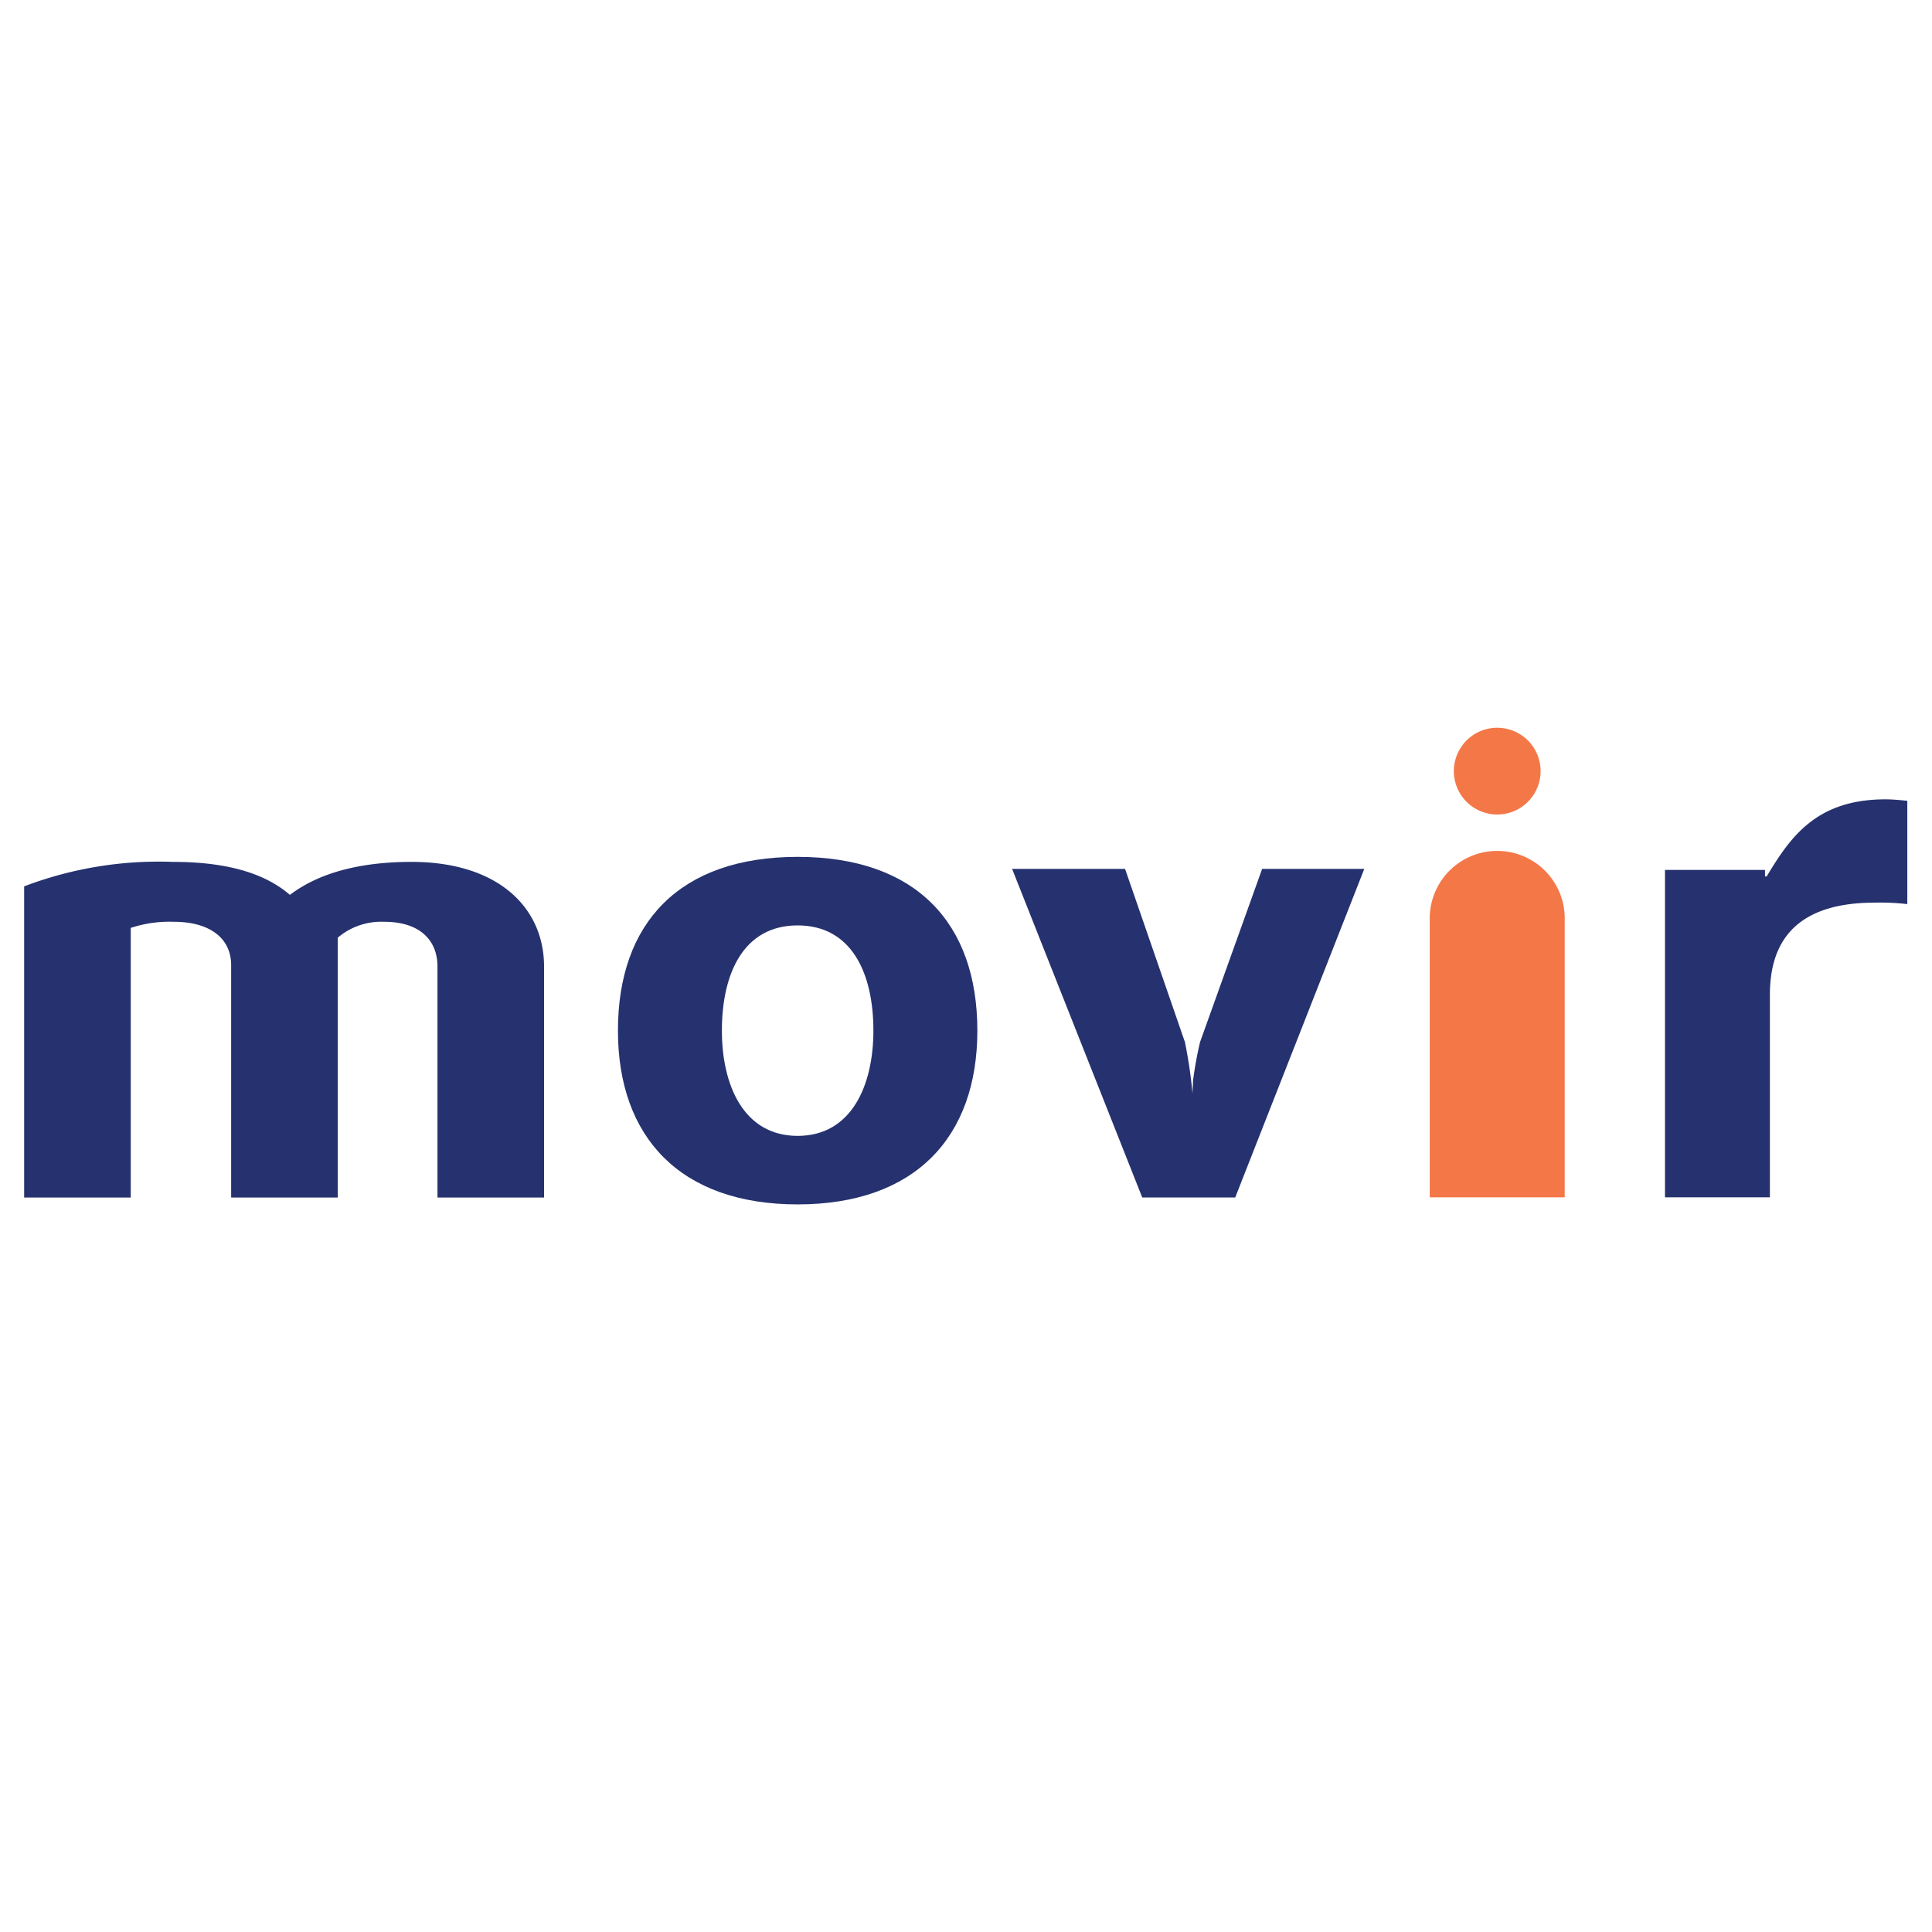 <svg id="Layer_1" data-name="Layer 1" xmlns="http://www.w3.org/2000/svg" xmlns:xlink="http://www.w3.org/1999/xlink" width="200" height="200" viewBox="0 0 200 200"><defs><style>.cls-1{fill:#26326f;}.cls-2{fill:#f47747;}</style><symbol id="icon--logo" data-name="icon--logo" viewBox="0 0 138.75 35.12"><path class="cls-1" d="M30.453.507V17.533c0,1.847-1.208,3.289-3.926,3.289a4.936,4.936,0,0,1-3.421-1.171V.507H15.252V17.624c0,1.936-1.509,3.198-4.227,3.198a9.11,9.11,0,0,1-3.172-.45V.507H0V23.434a27.908,27.908,0,0,0,10.975,1.802c4.479,0,7.045-1.079,8.606-2.432,1.711,1.306,4.481,2.432,8.96,2.432,6.443,0,9.765-3.422,9.765-7.703V.507H30.453"/><path class="cls-1" d="M43.75,12.803C43.75,4.928,48.366,0,56.99,0c8.627,0,13.242,4.928,13.242,12.803,0,7.943-4.54,12.803-13.242,12.803-8.7,0-13.24-4.86-13.24-12.803m7.659,0c0,4.206,1.59,7.753,5.581,7.753,3.993,0,5.582-3.547,5.582-7.753,0-3.998-1.589-7.754-5.582-7.754-3.991,0-5.581,3.756-5.581,7.754"/><path class="cls-1" d="M89.231.51H82.38l-9.588,24.21h8.323l4.41-12.758a34.117,34.117,0,0,0,.558-3.778l.039.926a27.773,27.773,0,0,0,.518,2.852L91.214,24.72h7.527L89.231.51"/><path class="cls-2" d="M111.731,31.973a3.196,3.196,0,1,0-3.146,3.146,3.198,3.198,0,0,0,3.146-3.146M103.563.522V21.172a4.973,4.973,0,0,0,9.944,0V.522h-9.944"/><path class="cls-1" d="M128.386,24.162h-.12v.483h-7.37V.522h7.729V15.425c0,3.161,1.198,6.808,7.726,6.808a17.367,17.367,0,0,0,2.399-.108v7.612c-.539.053-1.079.107-1.618.107C132.041,29.844,130.124,27.056,128.386,24.162Z"/></symbol></defs><use width="138.75" height="35.12" transform="matrix(1.405, 0, 0, -1.405, 2.5, 124.679)" xlink:href="#icon--logo"/></svg>